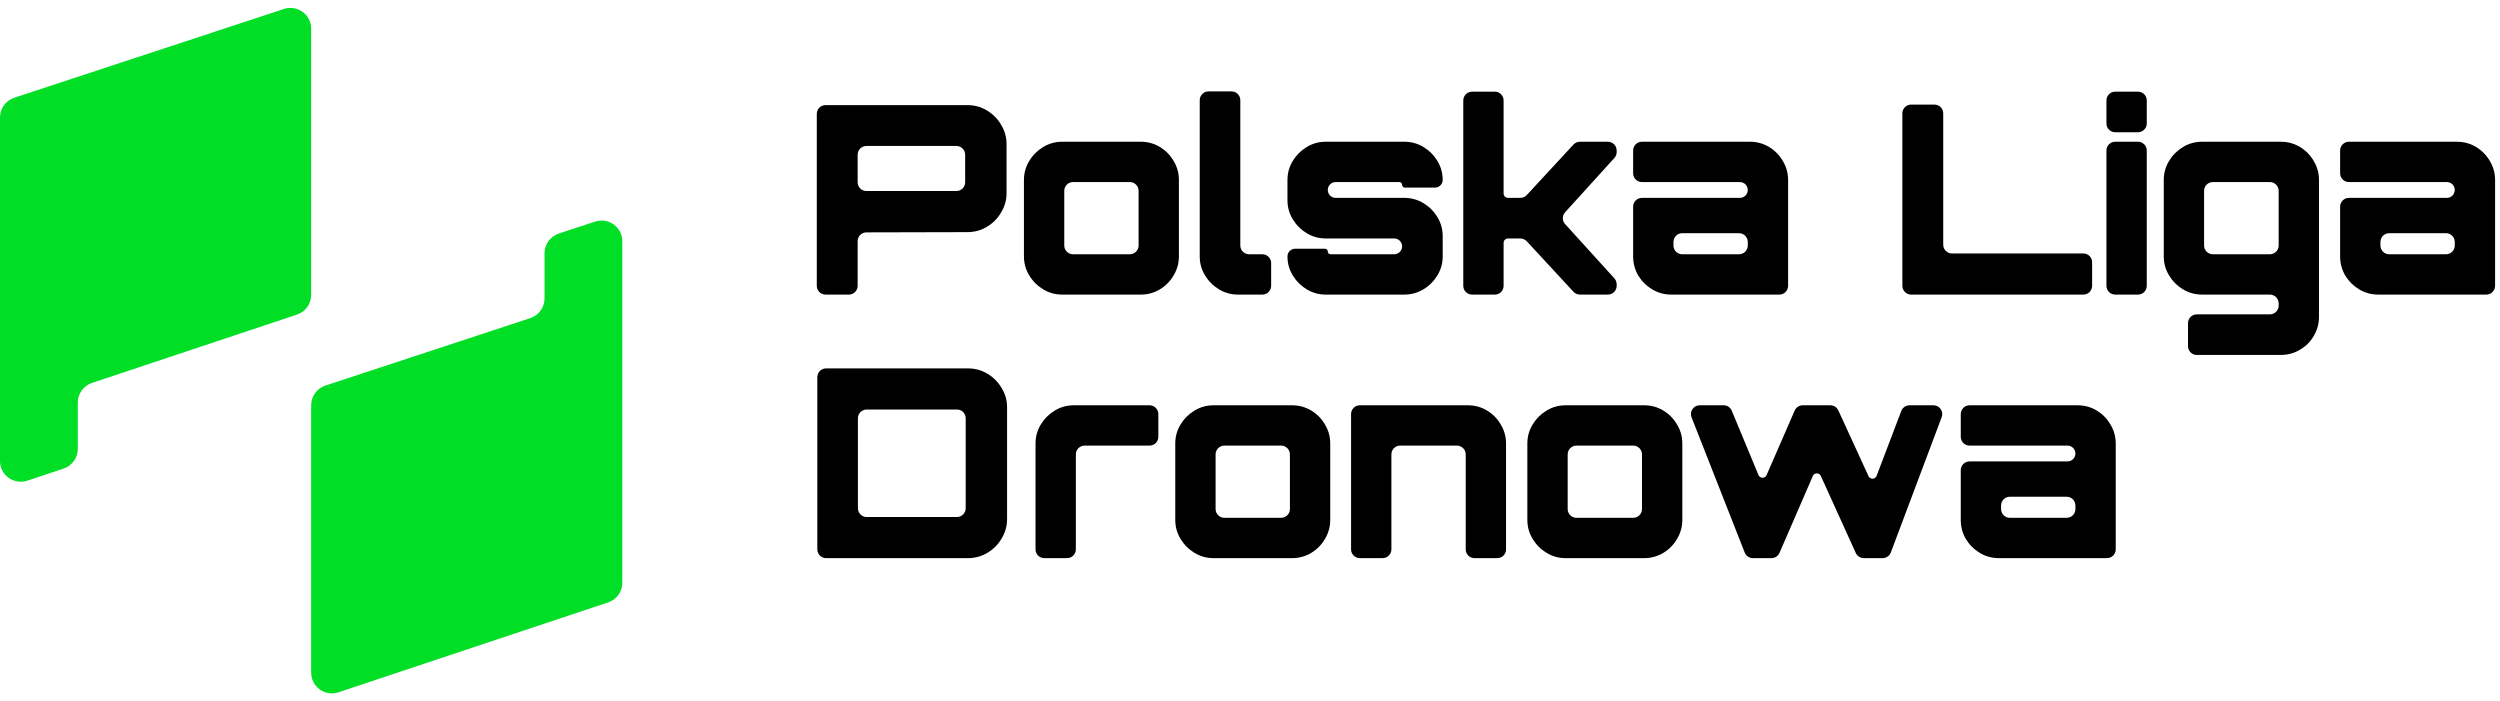 <svg width="499" height="140" viewBox="0 0 499 140" fill="none" xmlns="http://www.w3.org/2000/svg">
<path d="M62.107 58.864C62.107 60.646 60.967 62.229 59.276 62.792L18.358 76.431C16.667 76.995 15.527 78.577 15.527 80.359V89.594C15.527 91.376 14.386 92.959 12.696 93.522L5.45 95.938C2.769 96.831 0 94.836 0 92.01V23.44C0 21.652 1.148 20.066 2.846 19.507L56.672 1.789C59.35 0.907 62.107 2.902 62.107 5.722V58.864Z" fill="#00DF25"/>
<path d="M124.214 116.314C124.214 118.096 123.074 119.678 121.383 120.242L67.557 138.184C64.876 139.078 62.107 137.082 62.107 134.256V80.889C62.107 79.102 63.255 77.516 64.953 76.957L105.841 63.497C107.54 62.938 108.687 61.352 108.687 59.565V50.547C108.687 48.76 109.835 47.174 111.533 46.615L118.779 44.23C121.457 43.348 124.214 45.343 124.214 48.162V116.314Z" fill="#00DF25"/>
<path d="M164.785 58.801C163.816 58.801 163.031 58.016 163.031 57.048V22.733C163.031 21.765 163.816 20.98 164.785 20.98H193.068C194.506 20.98 195.803 21.33 196.961 22.032C198.153 22.733 199.1 23.68 199.801 24.872C200.538 26.064 200.906 27.362 200.906 28.765V38.549C200.906 39.952 200.538 41.249 199.801 42.442C199.1 43.634 198.153 44.581 196.961 45.282C195.803 45.984 194.506 46.334 193.068 46.334L172.934 46.383C171.967 46.385 171.185 47.169 171.185 48.136V57.048C171.185 58.016 170.4 58.801 169.431 58.801H164.785ZM171.185 36.375C171.185 37.343 171.97 38.128 172.938 38.128H190.894C191.862 38.128 192.647 37.343 192.647 36.375V30.887C192.647 29.918 191.862 29.133 190.894 29.133H172.938C171.97 29.133 171.185 29.918 171.185 30.887V36.375Z" fill="black"/>
<path d="M212.006 58.801C210.638 58.801 209.376 58.451 208.218 57.749C207.061 57.048 206.132 56.119 205.431 54.961C204.729 53.804 204.378 52.542 204.378 51.174V35.919C204.378 34.551 204.729 33.289 205.431 32.132C206.132 30.974 207.061 30.045 208.218 29.343C209.376 28.642 210.638 28.291 212.006 28.291H227.682C229.085 28.291 230.365 28.642 231.522 29.343C232.679 30.045 233.591 30.974 234.257 32.132C234.959 33.289 235.309 34.551 235.309 35.919V51.174C235.309 52.542 234.959 53.804 234.257 54.961C233.591 56.119 232.679 57.048 231.522 57.749C230.365 58.451 229.085 58.801 227.682 58.801H212.006ZM212.427 49C212.427 49.968 213.212 50.753 214.18 50.753H225.508C226.476 50.753 227.261 49.968 227.261 49V38.093C227.261 37.125 226.476 36.34 225.508 36.34H214.18C213.212 36.34 212.427 37.125 212.427 38.093V49Z" fill="black"/>
<path d="M247.093 58.801C245.726 58.801 244.463 58.451 243.306 57.749C242.149 57.048 241.219 56.119 240.518 54.961C239.816 53.804 239.466 52.542 239.466 51.174V19.998C239.466 19.029 240.251 18.244 241.219 18.244H245.813C246.782 18.244 247.567 19.029 247.567 19.998V49C247.567 49.968 248.352 50.753 249.32 50.753H251.968C252.936 50.753 253.721 51.538 253.721 52.507V57.048C253.721 58.016 252.936 58.801 251.968 58.801H247.093Z" fill="black"/>
<path d="M264.606 58.801C263.238 58.801 261.976 58.451 260.818 57.749C259.661 57.048 258.732 56.119 258.03 54.961C257.329 53.804 256.978 52.542 256.978 51.174C256.978 50.331 257.661 49.648 258.504 49.648H264.474C264.779 49.648 265.027 49.896 265.027 50.201C265.027 50.506 265.274 50.753 265.579 50.753H278.283C279.154 50.753 279.861 50.047 279.861 49.175C279.861 48.303 279.154 47.597 278.283 47.597H264.606C263.238 47.597 261.976 47.246 260.818 46.545C259.661 45.843 258.732 44.914 258.03 43.757C257.329 42.6 256.978 41.337 256.978 39.969V35.919C256.978 34.551 257.329 33.289 258.03 32.132C258.732 30.974 259.661 30.045 260.818 29.343C261.976 28.642 263.238 28.291 264.606 28.291H280.282C281.684 28.291 282.964 28.642 284.122 29.343C285.279 30.045 286.208 30.974 286.91 32.132C287.611 33.289 287.962 34.551 287.962 35.919C287.962 36.761 287.279 37.444 286.436 37.444H280.413C280.108 37.444 279.861 37.197 279.861 36.892C279.861 36.587 279.613 36.34 279.308 36.34H266.605C265.733 36.34 265.027 37.046 265.027 37.918C265.027 38.789 265.733 39.496 266.605 39.496H280.282C281.684 39.496 282.964 39.847 284.122 40.548C285.279 41.249 286.208 42.179 286.91 43.336C287.611 44.493 287.962 45.756 287.962 47.123V51.174C287.962 52.542 287.611 53.804 286.91 54.961C286.208 56.119 285.279 57.048 284.122 57.749C282.964 58.451 281.684 58.801 280.282 58.801H264.606Z" fill="black"/>
<path d="M293.825 58.801C292.857 58.801 292.072 58.016 292.072 57.048V20.05C292.072 19.082 292.857 18.297 293.825 18.297H298.367C299.335 18.297 300.12 19.082 300.12 20.05V38.619C300.12 39.103 300.513 39.496 300.997 39.496H303.456C303.945 39.496 304.412 39.292 304.744 38.933L314.065 28.854C314.397 28.495 314.864 28.291 315.353 28.291H320.934C321.902 28.291 322.687 29.076 322.687 30.045V30.35C322.687 30.785 322.525 31.206 322.232 31.528L312.394 42.368C311.787 43.036 311.787 44.056 312.394 44.725L322.232 55.565C322.525 55.887 322.687 56.307 322.687 56.743V57.048C322.687 58.016 321.902 58.801 320.934 58.801H315.353C314.864 58.801 314.397 58.597 314.065 58.239L304.744 48.16C304.412 47.801 303.945 47.597 303.456 47.597H300.997C300.513 47.597 300.12 47.989 300.12 48.474V57.048C300.12 58.016 299.335 58.801 298.367 58.801H293.825Z" fill="black"/>
<path d="M333.601 58.801C332.199 58.801 330.919 58.451 329.761 57.749C328.604 57.048 327.675 56.119 326.973 54.961C326.307 53.804 325.974 52.542 325.974 51.174V41.249C325.974 40.281 326.759 39.496 327.727 39.496H347.278C348.15 39.496 348.856 38.789 348.856 37.918C348.856 37.046 348.15 36.34 347.278 36.34H327.727C326.759 36.34 325.974 35.555 325.974 34.586V30.045C325.974 29.076 326.759 28.291 327.727 28.291H349.277C350.68 28.291 351.96 28.642 353.117 29.343C354.275 30.045 355.186 30.974 355.853 32.132C356.554 33.289 356.905 34.551 356.905 35.919V57.048C356.905 58.016 356.12 58.801 355.151 58.801H333.601ZM334.022 49C334.022 49.968 334.807 50.753 335.776 50.753H347.103C348.071 50.753 348.856 49.968 348.856 49V48.298C348.856 47.33 348.071 46.545 347.103 46.545H335.776C334.807 46.545 334.022 47.33 334.022 48.298V49Z" fill="black"/>
<path d="M381.467 58.801C380.499 58.801 379.714 58.016 379.714 57.048V22.628C379.714 21.659 380.499 20.874 381.467 20.874H386.114C387.082 20.874 387.867 21.659 387.867 22.628V48.842C387.867 49.81 388.652 50.595 389.621 50.595H415.835C416.803 50.595 417.588 51.38 417.588 52.349V57.048C417.588 58.016 416.803 58.801 415.835 58.801H381.467Z" fill="black"/>
<path d="M422.198 58.801C421.23 58.801 420.444 58.016 420.444 57.048V30.045C420.444 29.076 421.23 28.291 422.198 28.291H426.739C427.708 28.291 428.493 29.076 428.493 30.045V57.048C428.493 58.016 427.708 58.801 426.739 58.801H422.198ZM422.198 26.398C421.23 26.398 420.444 25.613 420.444 24.644V20.05C420.444 19.082 421.23 18.297 422.198 18.297H426.739C427.708 18.297 428.493 19.082 428.493 20.05V24.644C428.493 25.613 427.708 26.398 426.739 26.398H422.198Z" fill="black"/>
<path d="M438.48 70.848C437.511 70.848 436.726 70.063 436.726 69.094V64.5C436.726 63.532 437.511 62.747 438.48 62.747H453.068C454.037 62.747 454.822 61.962 454.822 60.993V60.555C454.822 59.587 454.037 58.801 453.068 58.801H439.567C438.164 58.801 436.884 58.451 435.727 57.749C434.569 57.048 433.64 56.119 432.939 54.961C432.237 53.804 431.887 52.542 431.887 51.174V35.919C431.887 34.551 432.237 33.289 432.939 32.132C433.64 30.974 434.569 30.045 435.727 29.343C436.884 28.642 438.164 28.291 439.567 28.291H455.242C456.645 28.291 457.925 28.642 459.083 29.343C460.24 30.045 461.152 30.974 461.818 32.132C462.519 33.289 462.87 34.551 462.87 35.919V63.22C462.87 64.623 462.519 65.903 461.818 67.06C461.152 68.218 460.24 69.129 459.083 69.796C457.925 70.497 456.645 70.848 455.242 70.848H438.48ZM439.935 49C439.935 49.968 440.72 50.753 441.688 50.753H453.068C454.037 50.753 454.822 49.968 454.822 49V38.093C454.822 37.125 454.037 36.34 453.068 36.34H441.688C440.72 36.34 439.935 37.125 439.935 38.093V49Z" fill="black"/>
<path d="M474.716 58.801C473.314 58.801 472.034 58.451 470.876 57.749C469.719 57.048 468.79 56.119 468.088 54.961C467.422 53.804 467.089 52.542 467.089 51.174V41.249C467.089 40.281 467.874 39.496 468.842 39.496H488.393C489.265 39.496 489.972 38.789 489.972 37.918C489.972 37.046 489.265 36.34 488.393 36.34H468.842C467.874 36.34 467.089 35.555 467.089 34.586V30.045C467.089 29.076 467.874 28.291 468.842 28.291H490.392C491.795 28.291 493.075 28.642 494.232 29.343C495.39 30.045 496.301 30.974 496.968 32.132C497.669 33.289 498.02 34.551 498.02 35.919V57.048C498.02 58.016 497.235 58.801 496.266 58.801H474.716ZM475.137 49C475.137 49.968 475.922 50.753 476.891 50.753H488.218C489.187 50.753 489.972 49.968 489.972 49V48.298C489.972 47.33 489.187 46.545 488.218 46.545H476.891C475.922 46.545 475.137 47.33 475.137 48.298V49Z" fill="black"/>
<path d="M164.89 111.405C163.922 111.405 163.136 110.62 163.136 109.652V75.284C163.136 74.316 163.922 73.53 164.89 73.53H193.173C194.611 73.53 195.908 73.881 197.066 74.582C198.258 75.284 199.205 76.231 199.906 77.423C200.643 78.58 201.011 79.878 201.011 81.316V103.62C201.011 105.022 200.643 106.32 199.906 107.512C199.205 108.705 198.258 109.652 197.066 110.353C195.908 111.054 194.611 111.405 193.173 111.405H164.89ZM171.237 101.445C171.237 102.414 172.022 103.199 172.991 103.199H190.999C191.967 103.199 192.752 102.414 192.752 101.445V83.49C192.752 82.522 191.967 81.737 190.999 81.737H172.991C172.022 81.737 171.237 82.522 171.237 83.49V101.445Z" fill="black"/>
<path d="M208.445 111.405C207.476 111.405 206.691 110.62 206.691 109.652V88.522C206.691 87.155 207.042 85.892 207.743 84.735C208.445 83.578 209.374 82.648 210.531 81.947C211.689 81.246 212.969 80.895 214.371 80.895H229.451C230.42 80.895 231.205 81.68 231.205 82.648V87.19C231.205 88.158 230.42 88.943 229.451 88.943H216.493C215.525 88.943 214.74 89.728 214.74 90.697V109.651C214.74 110.62 213.955 111.405 212.986 111.405H208.445Z" fill="black"/>
<path d="M242.212 111.405C240.844 111.405 239.582 111.054 238.424 110.353C237.267 109.652 236.338 108.722 235.636 107.565C234.935 106.408 234.584 105.145 234.584 103.777V88.522C234.584 87.155 234.935 85.892 235.636 84.735C236.338 83.578 237.267 82.648 238.424 81.947C239.582 81.246 240.844 80.895 242.212 80.895H257.888C259.29 80.895 260.57 81.246 261.728 81.947C262.885 82.648 263.797 83.578 264.463 84.735C265.165 85.892 265.515 87.155 265.515 88.522V103.777C265.515 105.145 265.165 106.408 264.463 107.565C263.797 108.722 262.885 109.652 261.728 110.353C260.57 111.054 259.29 111.405 257.888 111.405H242.212ZM242.633 101.603C242.633 102.572 243.418 103.357 244.386 103.357H255.713C256.682 103.357 257.467 102.572 257.467 101.603V90.697C257.467 89.728 256.682 88.943 255.713 88.943H244.386C243.418 88.943 242.633 89.728 242.633 90.697V101.603Z" fill="black"/>
<path d="M271.428 111.405C270.459 111.405 269.674 110.62 269.674 109.652V82.648C269.674 81.68 270.459 80.895 271.428 80.895H292.978C294.38 80.895 295.66 81.246 296.818 81.947C297.975 82.648 298.887 83.578 299.553 84.735C300.254 85.892 300.605 87.155 300.605 88.522V109.651C300.605 110.62 299.82 111.405 298.852 111.405H294.31C293.342 111.405 292.557 110.62 292.557 109.652V90.697C292.557 89.728 291.772 88.943 290.803 88.943H279.476C278.508 88.943 277.723 89.728 277.723 90.697V109.651C277.723 110.62 276.937 111.405 275.969 111.405H271.428Z" fill="black"/>
<path d="M312.487 111.405C311.119 111.405 309.857 111.054 308.699 110.353C307.542 109.652 306.613 108.722 305.911 107.565C305.21 106.408 304.859 105.145 304.859 103.777V88.522C304.859 87.155 305.21 85.892 305.911 84.735C306.613 83.578 307.542 82.648 308.699 81.947C309.857 81.246 311.119 80.895 312.487 80.895H328.163C329.565 80.895 330.845 81.246 332.003 81.947C333.16 82.648 334.072 83.578 334.738 84.735C335.44 85.892 335.79 87.155 335.79 88.522V103.777C335.79 105.145 335.44 106.408 334.738 107.565C334.072 108.722 333.16 109.652 332.003 110.353C330.845 111.054 329.565 111.405 328.163 111.405H312.487ZM312.908 101.603C312.908 102.572 313.693 103.357 314.661 103.357H325.988C326.957 103.357 327.742 102.572 327.742 101.603V90.697C327.742 89.728 326.957 88.943 325.988 88.943H314.661C313.693 88.943 312.908 89.728 312.908 90.697V101.603Z" fill="black"/>
<path d="M349.878 111.405C349.157 111.405 348.51 110.964 348.246 110.293L337.631 83.29C337.179 82.139 338.027 80.895 339.263 80.895H344.041C344.749 80.895 345.388 81.321 345.66 81.976L350.996 94.824C351.292 95.538 352.301 95.547 352.609 94.838L358.219 81.949C358.498 81.309 359.129 80.895 359.827 80.895H365.339C366.024 80.895 366.646 81.294 366.932 81.917L372.955 95.038C373.279 95.745 374.295 95.711 374.571 94.984L379.5 82.025C379.758 81.345 380.411 80.895 381.139 80.895H385.919C387.144 80.895 387.991 82.119 387.56 83.265L377.411 110.268C377.154 110.952 376.5 111.405 375.77 111.405H372.012C371.324 111.405 370.699 111.003 370.415 110.376L363.44 95.004C363.125 94.312 362.139 94.32 361.837 95.017L355.19 110.349C354.912 110.99 354.28 111.405 353.581 111.405H349.878Z" fill="black"/>
<path d="M398.996 111.405C397.593 111.405 396.313 111.054 395.156 110.353C393.999 109.652 393.07 108.722 392.368 107.565C391.702 106.408 391.369 105.145 391.369 103.777V93.853C391.369 92.885 392.154 92.1 393.122 92.1H412.673C413.545 92.1 414.251 91.393 414.251 90.521C414.251 89.65 413.545 88.943 412.673 88.943H393.122C392.154 88.943 391.369 88.158 391.369 87.19V82.648C391.369 81.68 392.154 80.895 393.122 80.895H414.672C416.075 80.895 417.355 81.246 418.512 81.947C419.669 82.648 420.581 83.578 421.247 84.735C421.949 85.892 422.3 87.155 422.3 88.522V109.651C422.3 110.62 421.515 111.405 420.546 111.405H398.996ZM399.417 101.603C399.417 102.572 400.202 103.357 401.17 103.357H412.498C413.466 103.357 414.251 102.572 414.251 101.603V100.902C414.251 99.933 413.466 99.148 412.498 99.148H401.17C400.202 99.148 399.417 99.933 399.417 100.902V101.603Z" fill="black"/>
</svg>
